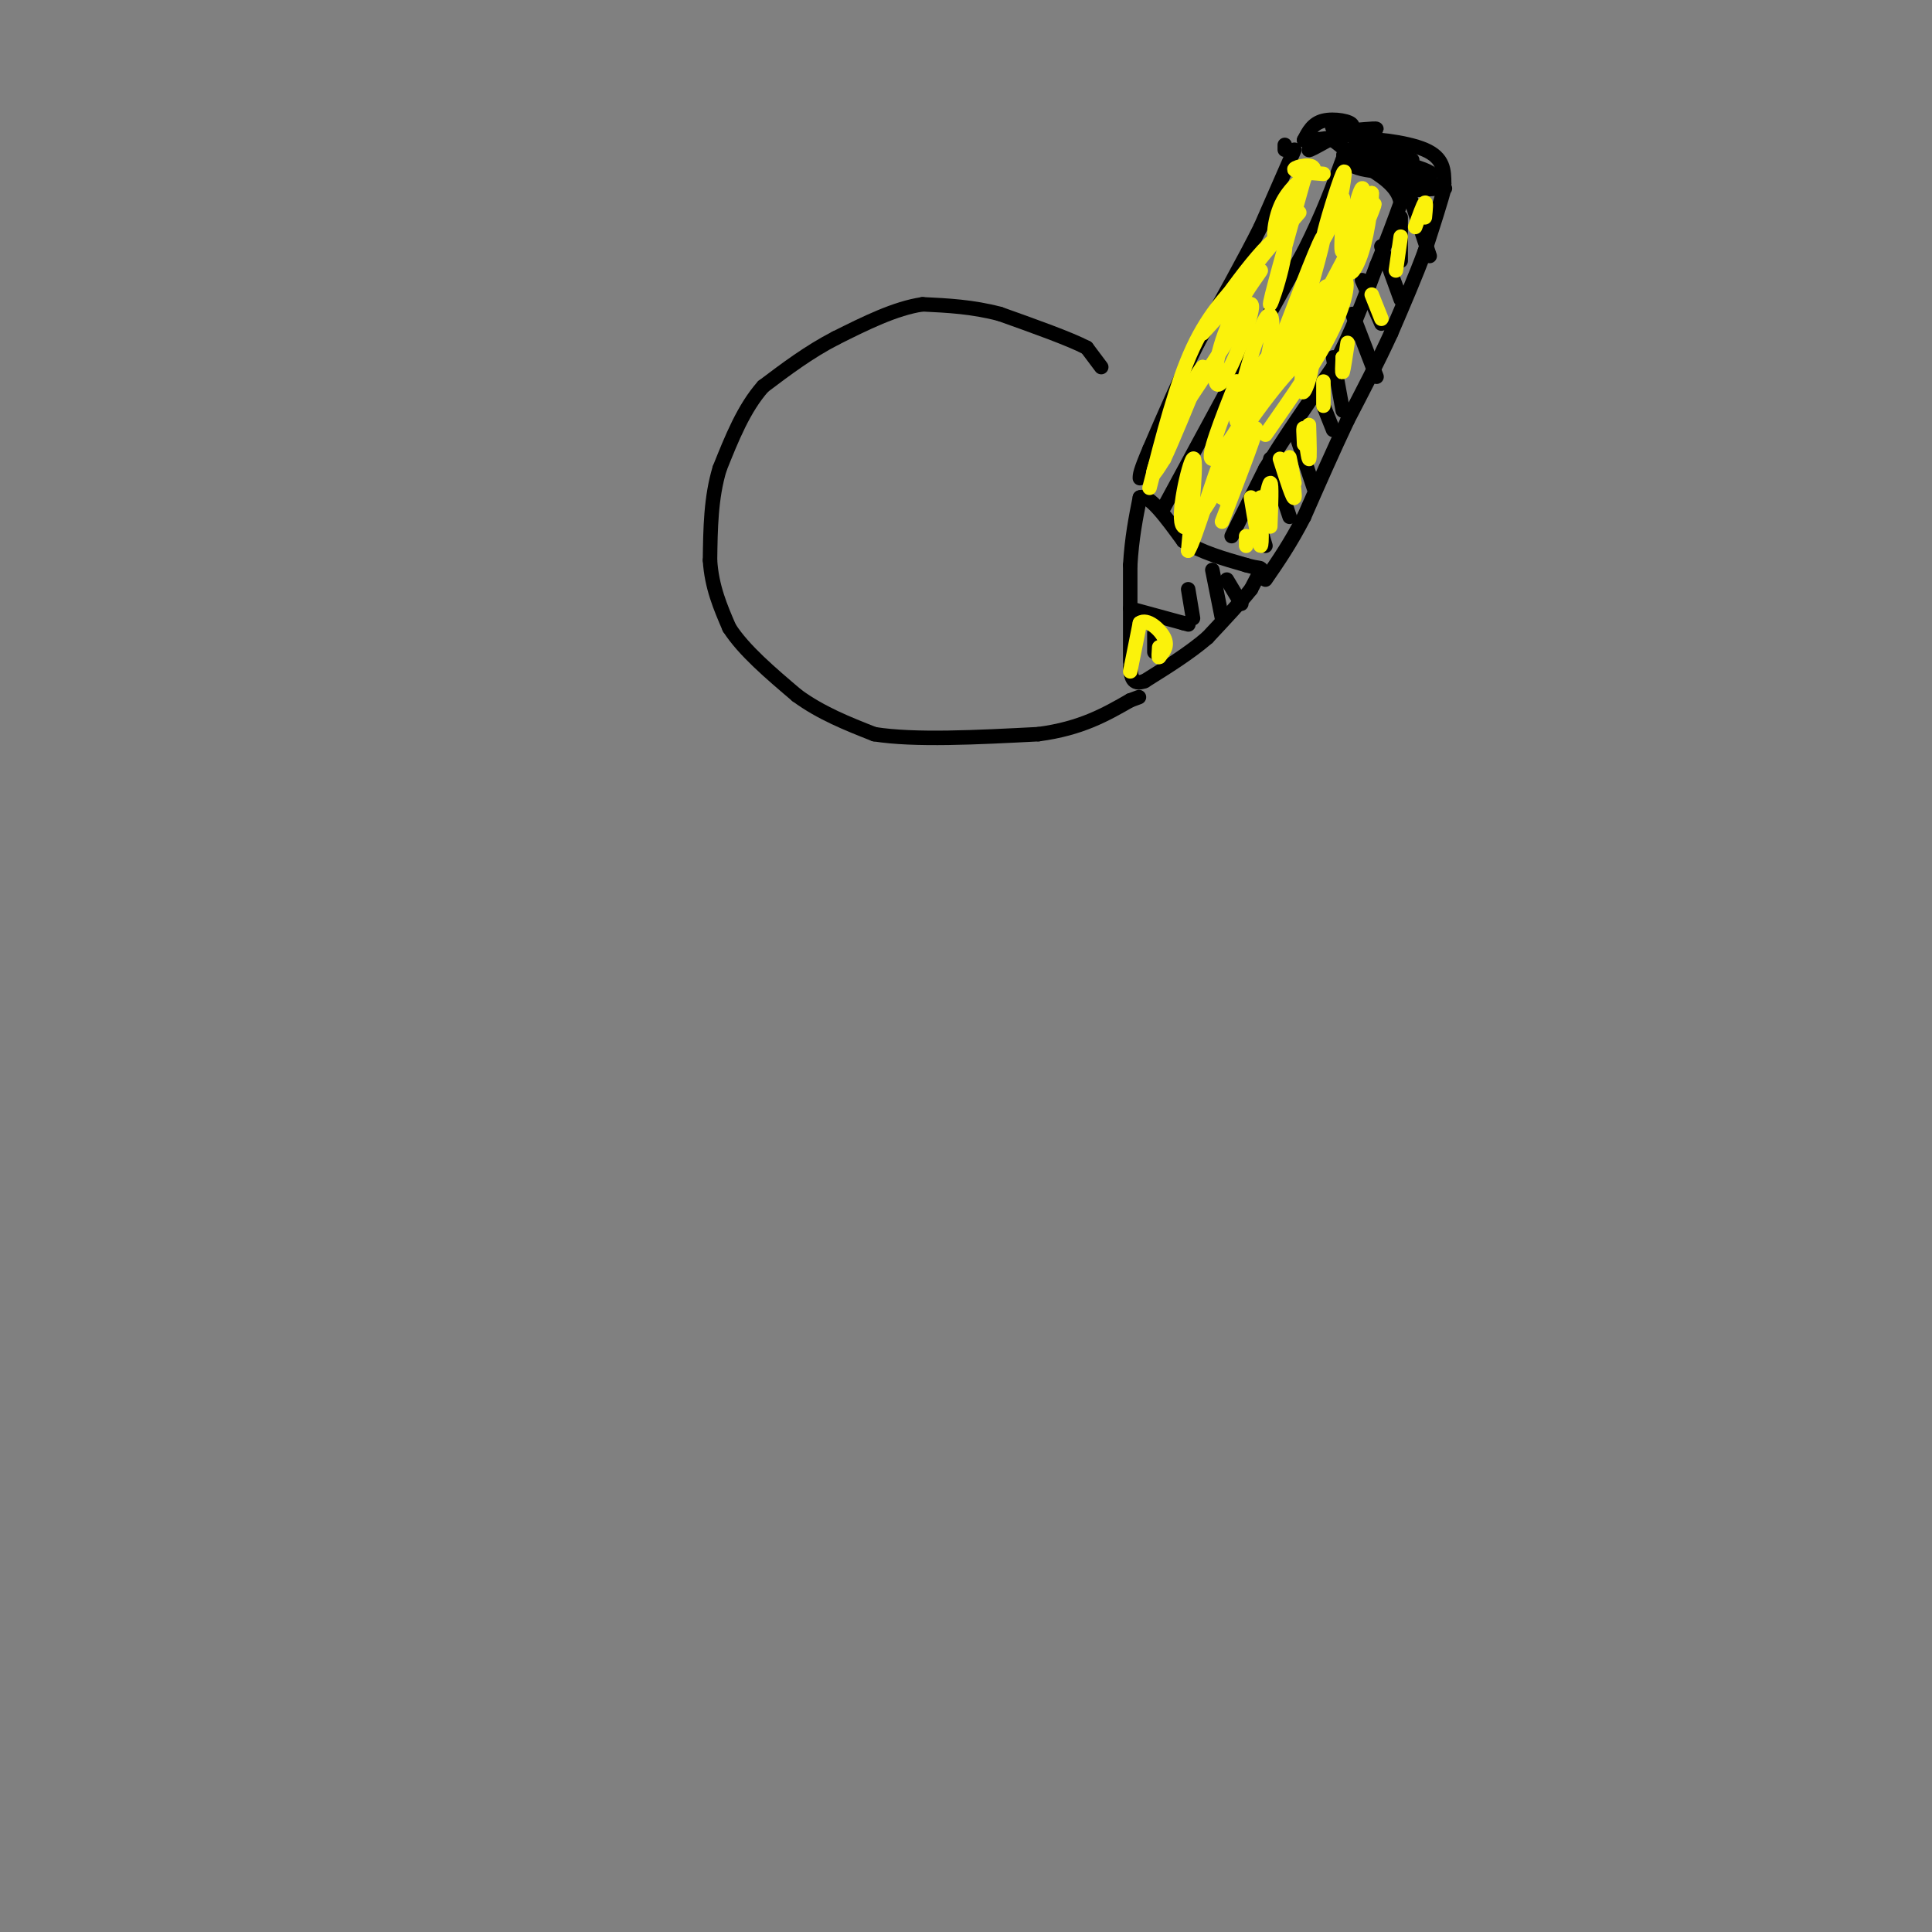 <svg viewBox='0 0 400 400' version='1.1' xmlns='http://www.w3.org/2000/svg' xmlns:xlink='http://www.w3.org/1999/xlink'><rect x="0" y="0" width="400" height="400" fill="#808080" stroke="none"/><g fill='none' stroke='#000000' stroke-width='3' stroke-linecap='round' stroke-linejoin='round'><path d='M228,76c0.000,0.000 -3.000,-4.000 -3,-4'/><path d='M225,72c-3.500,-1.833 -10.750,-4.417 -18,-7'/><path d='M207,65c-5.667,-1.500 -10.833,-1.750 -16,-2'/><path d='M191,63c-5.667,0.833 -11.833,3.917 -18,7'/><path d='M173,70c-5.500,2.833 -10.250,6.417 -15,10'/><path d='M158,80c-4.000,4.500 -6.500,10.750 -9,17'/><path d='M149,97c-1.833,6.000 -1.917,12.500 -2,19'/><path d='M147,116c0.333,5.500 2.167,9.750 4,14'/><path d='M151,130c3.000,4.667 8.500,9.333 14,14'/><path d='M165,144c5.000,3.667 10.500,5.833 16,8'/><path d='M181,152c8.333,1.333 21.167,0.667 34,0'/><path d='M215,152c8.833,-1.167 13.917,-4.083 19,-7'/><path d='M234,145c3.167,-1.167 1.583,-0.583 0,0'/><path d='M234,137c0.000,0.000 0.000,-20.000 0,-20'/><path d='M234,117c0.333,-5.667 1.167,-9.833 2,-14'/><path d='M236,103c1.833,-0.833 5.417,4.083 9,9'/><path d='M245,112c3.667,2.333 8.333,3.667 13,5'/><path d='M258,117c2.778,0.822 3.222,0.378 3,1c-0.222,0.622 -1.111,2.311 -2,4'/><path d='M259,122c-1.833,2.333 -5.417,6.167 -9,10'/><path d='M250,132c-3.667,3.167 -8.333,6.083 -13,9'/><path d='M237,141c-2.667,1.000 -2.833,-1.000 -3,-3'/><path d='M234,126c0.000,0.000 11.000,3.000 11,3'/><path d='M245,129c1.833,0.500 0.917,0.250 0,0'/><path d='M239,131c0.000,0.000 0.000,4.000 0,4'/><path d='M246,122c0.000,0.000 1.000,6.000 1,6'/><path d='M251,118c0.000,0.000 2.000,10.000 2,10'/><path d='M254,120c0.000,0.000 3.000,5.000 3,5'/><path d='M255,111c0.000,0.000 7.000,-14.000 7,-14'/><path d='M262,97c3.500,-5.833 8.750,-13.417 14,-21'/><path d='M276,76c3.833,-7.000 6.417,-14.000 9,-21'/><path d='M285,55c2.333,-5.667 3.667,-9.333 5,-13'/><path d='M290,42c-0.500,-3.500 -4.250,-5.750 -8,-8'/><path d='M282,34c-2.333,-2.167 -4.167,-3.583 -6,-5'/><path d='M276,29c-2.222,-0.244 -4.778,1.644 -5,2c-0.222,0.356 1.889,-0.822 4,-2'/><path d='M275,29c2.060,-0.881 5.208,-2.083 5,-3c-0.208,-0.917 -3.774,-1.548 -6,-1c-2.226,0.548 -3.113,2.274 -4,4'/><path d='M270,29c2.667,0.178 11.333,-1.378 14,-2c2.667,-0.622 -0.667,-0.311 -4,0'/><path d='M280,27c-2.310,-0.405 -6.083,-1.417 -3,0c3.083,1.417 13.024,5.262 15,6c1.976,0.738 -4.012,-1.631 -10,-4'/><path d='M282,29c1.156,-0.489 9.044,0.289 13,2c3.956,1.711 3.978,4.356 4,7'/><path d='M299,38c-1.333,1.000 -6.667,0.000 -12,-1'/><path d='M287,37c-1.726,-1.012 -0.042,-3.042 3,-3c3.042,0.042 7.440,2.155 6,2c-1.440,-0.155 -8.720,-2.577 -16,-5'/><path d='M280,31c-2.992,0.120 -2.472,2.919 2,4c4.472,1.081 12.896,0.445 14,1c1.104,0.555 -5.113,2.301 -6,3c-0.887,0.699 3.557,0.349 8,0'/><path d='M298,39c1.500,0.000 1.250,0.000 1,0'/><path d='M299,39c-0.500,2.167 -2.250,7.583 -4,13'/><path d='M295,52c-1.833,5.000 -4.417,11.000 -7,17'/><path d='M288,69c-2.667,5.833 -5.833,11.917 -9,18'/><path d='M279,87c-3.000,6.333 -6.000,13.167 -9,20'/><path d='M270,107c-2.833,5.500 -5.417,9.250 -8,13'/><path d='M241,105c0.000,0.000 13.000,-24.000 13,-24'/><path d='M254,81c4.833,-8.833 10.417,-18.917 16,-29'/><path d='M270,52c4.000,-8.000 6.000,-13.500 8,-19'/><path d='M266,30c0.000,0.000 0.000,1.000 0,1'/><path d='M268,31c0.000,0.000 -7.000,16.000 -7,16'/><path d='M261,47c-3.333,6.667 -8.167,15.333 -13,24'/><path d='M248,71c-3.833,7.667 -6.917,14.833 -10,22'/><path d='M238,93c-2.000,4.667 -2.000,5.333 -2,6'/><path d='M259,103c0.000,0.000 3.000,10.000 3,10'/><path d='M263,95c0.000,0.000 4.000,12.000 4,12'/><path d='M268,89c0.000,0.000 4.000,12.000 4,12'/><path d='M274,84c0.000,0.000 2.000,5.000 2,5'/><path d='M276,74c0.000,0.000 2.000,11.000 2,11'/><path d='M280,65c0.000,0.000 5.000,13.000 5,13'/><path d='M282,58c0.000,0.000 4.000,9.000 4,9'/><path d='M286,51c0.000,0.000 4.000,11.000 4,11'/><path d='M290,45c0.000,0.000 0.000,9.000 0,9'/><path d='M292,41c0.000,0.000 4.000,12.000 4,12'/></g>
<g fill='none' stroke='#FBF20B' stroke-width='3' stroke-linecap='round' stroke-linejoin='round'><path d='M234,139c0.000,0.000 2.000,-10.000 2,-10'/><path d='M236,129c1.467,-1.067 4.133,1.267 5,3c0.867,1.733 -0.067,2.867 -1,4'/><path d='M240,136c-0.167,0.333 -0.083,-0.833 0,-2'/><path d='M239,98c2.178,-5.800 4.356,-11.600 4,-11c-0.356,0.600 -3.244,7.600 -4,10c-0.756,2.400 0.622,0.200 2,-2'/><path d='M241,95c1.667,-3.500 4.833,-11.250 8,-19'/><path d='M249,76c-0.800,0.556 -6.800,11.444 -6,11c0.800,-0.444 8.400,-12.222 16,-24'/><path d='M259,63c1.206,0.344 -3.780,13.206 -6,16c-2.220,2.794 -1.675,-4.478 1,-11c2.675,-6.522 7.478,-12.292 7,-12c-0.478,0.292 -6.239,6.646 -12,13'/><path d='M249,69c1.964,-3.655 12.875,-19.292 16,-20c3.125,-0.708 -1.536,13.512 -2,14c-0.464,0.488 3.268,-12.756 7,-26'/><path d='M270,37c0.036,-1.048 -3.375,9.333 -5,12c-1.625,2.667 -1.464,-2.381 0,-6c1.464,-3.619 4.232,-5.810 7,-8'/><path d='M272,35c-0.067,-1.289 -3.733,-0.511 -4,0c-0.267,0.511 2.867,0.756 6,1'/><path d='M277,44c0.956,-5.000 1.911,-10.000 1,-8c-0.911,2.000 -3.689,11.000 -4,13c-0.311,2.000 1.844,-3.000 4,-8'/><path d='M278,41c0.370,2.268 -0.705,11.938 0,11c0.705,-0.938 3.190,-12.483 4,-13c0.810,-0.517 -0.054,9.995 0,12c0.054,2.005 1.027,-4.498 2,-11'/><path d='M284,40c0.107,0.594 -0.626,7.579 -2,12c-1.374,4.421 -3.389,6.278 -2,2c1.389,-4.278 6.182,-14.690 4,-11c-2.182,3.690 -11.338,21.483 -15,28c-3.662,6.517 -1.831,1.759 0,-3'/><path d='M269,68c1.511,-5.667 5.289,-18.333 5,-19c-0.289,-0.667 -4.644,10.667 -9,22'/><path d='M265,71c-3.764,8.431 -8.674,18.508 -9,16c-0.326,-2.508 3.933,-17.600 6,-21c2.067,-3.400 1.941,4.892 -1,13c-2.941,8.108 -8.697,16.031 -10,16c-1.303,-0.031 1.849,-8.015 5,-16'/><path d='M256,79c1.188,-0.271 1.659,7.051 -1,15c-2.659,7.949 -8.447,16.525 -10,15c-1.553,-1.525 1.128,-13.150 2,-14c0.872,-0.850 -0.064,9.075 -1,19'/><path d='M246,114c1.498,-2.187 5.742,-17.153 7,-19c1.258,-1.847 -0.469,9.426 0,8c0.469,-1.426 3.134,-15.550 6,-23c2.866,-7.450 5.933,-8.225 9,-9'/><path d='M268,71c-0.440,2.286 -6.042,12.500 -5,10c1.042,-2.500 8.726,-17.714 11,-21c2.274,-3.286 -0.863,5.357 -4,14'/><path d='M270,74c0.833,-0.667 4.917,-9.333 9,-18'/><path d='M290,49c0.000,0.000 -1.000,7.000 -1,7'/><path d='M295,45c0.167,-1.667 0.333,-3.333 0,-3c-0.333,0.333 -1.167,2.667 -2,5'/><path d='M284,61c0.000,0.000 2.000,5.000 2,5'/><path d='M279,71c-0.417,2.750 -0.833,5.500 -1,6c-0.167,0.500 -0.083,-1.250 0,-3'/><path d='M278,74c0.000,-0.167 0.000,0.917 0,2'/><path d='M274,79c0.000,0.000 0.000,5.000 0,5'/><path d='M271,88c0.111,3.689 0.222,7.378 0,7c-0.222,-0.378 -0.778,-4.822 -1,-6c-0.222,-1.178 -0.111,0.911 0,3'/><path d='M268,100c-0.600,-3.178 -1.200,-6.356 -1,-5c0.200,1.356 1.200,7.244 1,8c-0.200,0.756 -1.600,-3.622 -3,-8'/><path d='M259,103c0.833,5.000 1.667,10.000 2,10c0.333,0.000 0.167,-5.000 0,-10'/><path d='M261,109c0.833,-4.500 1.667,-9.000 2,-9c0.333,0.000 0.167,4.500 0,9'/><path d='M258,113c0.000,0.000 0.000,-2.000 0,-2'/><path d='M253,108c3.333,-8.667 6.667,-17.333 7,-19c0.333,-1.667 -2.333,3.667 -5,9'/><path d='M255,98c-1.683,1.552 -3.389,0.931 0,-5c3.389,-5.931 11.874,-17.174 15,-19c3.126,-1.826 0.893,5.764 0,7c-0.893,1.236 -0.447,-3.882 0,-9'/><path d='M270,72c1.333,-3.833 4.667,-8.917 8,-14'/><path d='M278,58c1.422,-0.933 0.978,3.733 -2,10c-2.978,6.267 -8.489,14.133 -14,22'/><path d='M238,101c2.750,-10.750 5.500,-21.500 9,-29c3.500,-7.500 7.750,-11.750 12,-16'/><path d='M259,56c3.667,-4.667 6.833,-8.333 10,-12'/></g>
</svg>